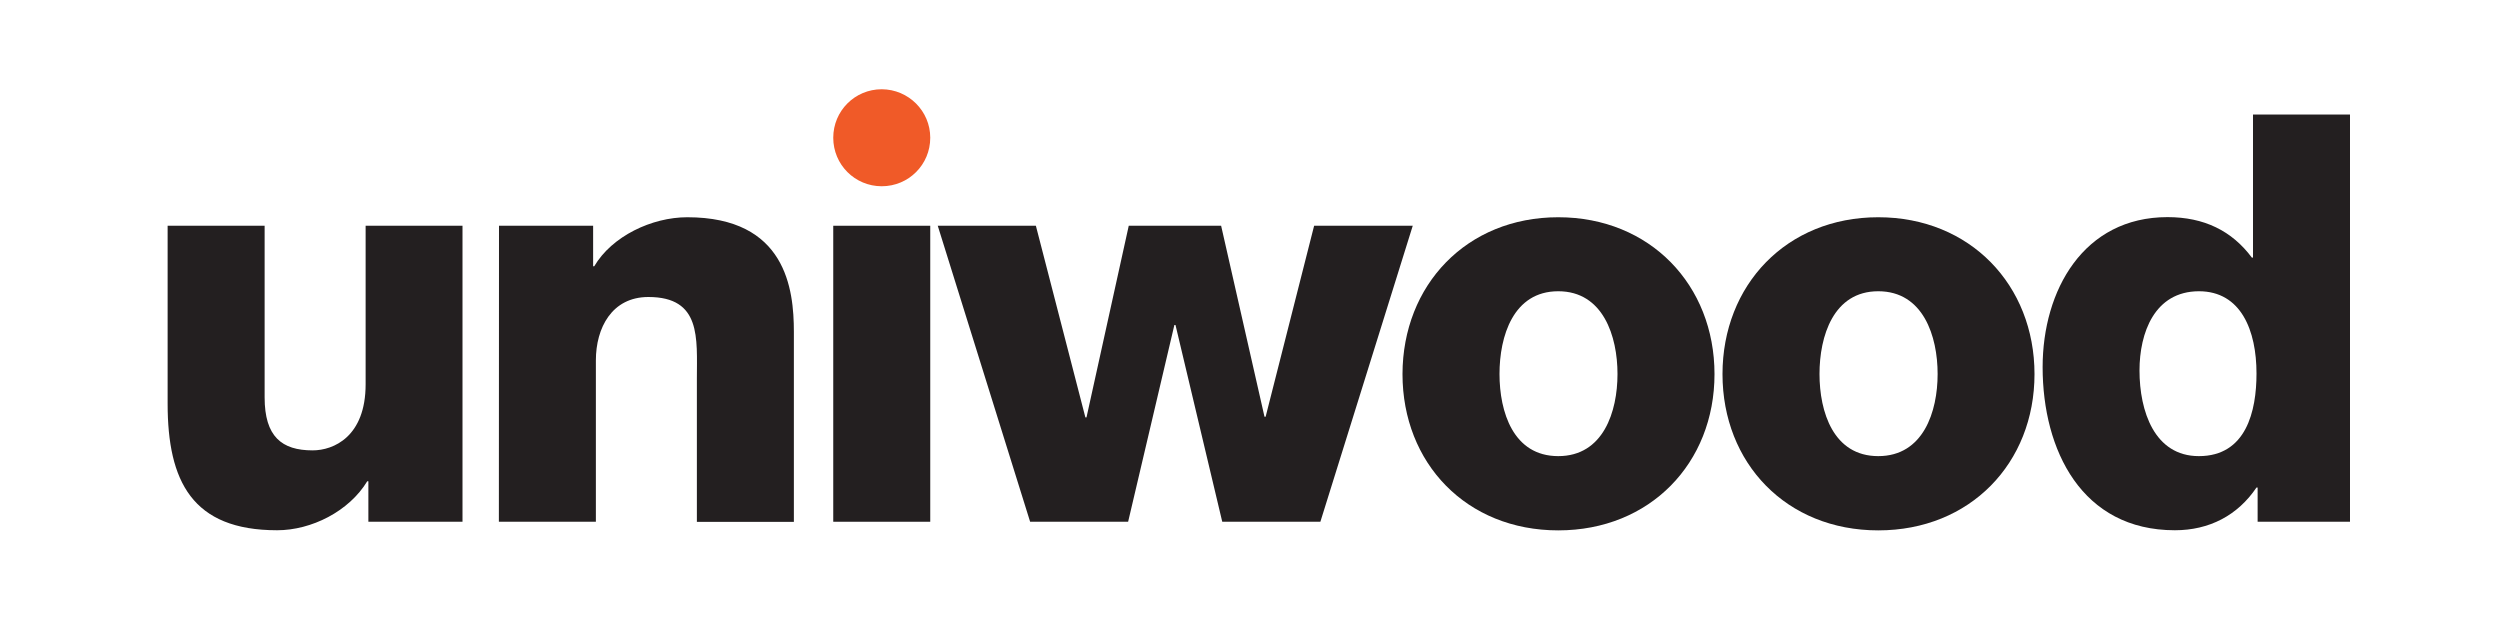 <?xml version="1.0" encoding="UTF-8"?> <!-- Generator: Adobe Illustrator 23.1.0, SVG Export Plug-In . SVG Version: 6.00 Build 0) --> <svg xmlns="http://www.w3.org/2000/svg" xmlns:xlink="http://www.w3.org/1999/xlink" id="Layer_1" x="0px" y="0px" viewBox="0 0 200 51" style="enable-background:new 0 0 200 51;" xml:space="preserve"> <style type="text/css"> .st0{fill:#231F20;} .st1{fill:#F05A28;} </style> <g id="XMLID_1_"> <path id="XMLID_15_" class="st0" d="M37,41.74h-7.53V38.5h-0.09c-1.46,2.41-4.47,3.92-7.21,3.92c-6.8,0-8.76-3.92-8.76-10.13V18.06 h7.76v13.73c0,3.14,1.37,4.24,3.84,4.24c1.68,0,4.24-1.1,4.24-5.29V18.06H37V41.74z"></path> <path id="XMLID_14_" class="st0" d="M39.92,18.06h7.53v3.24h0.09c1.42-2.41,4.61-3.92,7.44-3.92c7.9,0,8.53,5.75,8.53,9.17v15.2 h-7.76V30.29c0-3.23,0.37-6.53-3.88-6.53c-2.92,0-4.2,2.47-4.2,5.07v12.91h-7.76L39.92,18.06L39.92,18.06z"></path> <rect id="XMLID_13_" x="66.66" y="18.06" class="st0" width="7.76" height="23.68"></rect> <polygon id="XMLID_12_" class="st0" points="105.63,41.74 97.78,41.74 94.04,26 93.95,26 90.25,41.74 82.41,41.74 75.02,18.06 82.87,18.06 86.83,33.39 86.92,33.39 90.3,18.06 97.69,18.06 101.16,33.34 101.25,33.34 105.13,18.06 113.02,18.06 "></polygon> <path id="XMLID_9_" class="st0" d="M124.66,17.38c7.35,0,12.5,5.43,12.5,12.55c0,7.12-5.16,12.5-12.5,12.5 c-7.35,0-12.46-5.38-12.46-12.5C112.21,22.81,117.32,17.38,124.66,17.38 M124.66,36.49c3.61,0,4.74-3.56,4.74-6.57 c0-3.01-1.14-6.62-4.74-6.62c-3.61,0-4.7,3.61-4.7,6.62C119.96,32.94,121.05,36.49,124.66,36.49"></path> <path id="XMLID_6_" class="st0" d="M150.26,17.38c7.35,0,12.5,5.43,12.5,12.55c0,7.12-5.15,12.5-12.5,12.5 c-7.35,0-12.46-5.38-12.46-12.5C137.8,22.81,142.91,17.38,150.26,17.38 M150.26,36.49c3.61,0,4.75-3.56,4.75-6.57 c0-3.01-1.14-6.62-4.75-6.62c-3.6,0-4.7,3.61-4.7,6.62C145.56,32.94,146.66,36.49,150.26,36.49"></path> <path id="XMLID_3_" class="st0" d="M188,41.74h-7.39V39h-0.09c-1.51,2.24-3.79,3.42-6.53,3.42c-7.44,0-10.58-6.39-10.58-13.05 c0-6.16,3.28-12,9.99-12c2.92,0,5.15,1.09,6.75,3.24h0.09V9.16H188V41.74z M171.16,29.64c0,3.25,1.19,6.85,4.75,6.85 c3.79,0,4.61-3.6,4.61-6.61c0-3.43-1.23-6.58-4.61-6.58C172.35,23.31,171.16,26.64,171.16,29.64"></path> <path id="XMLID_2_" class="st1" d="M74.42,11.02c0,2.15-1.73,3.88-3.88,3.88c-2.15,0-3.88-1.73-3.88-3.88 c0-2.15,1.73-3.88,3.88-3.88C72.68,7.15,74.42,8.88,74.42,11.02"></path> </g> </svg> 